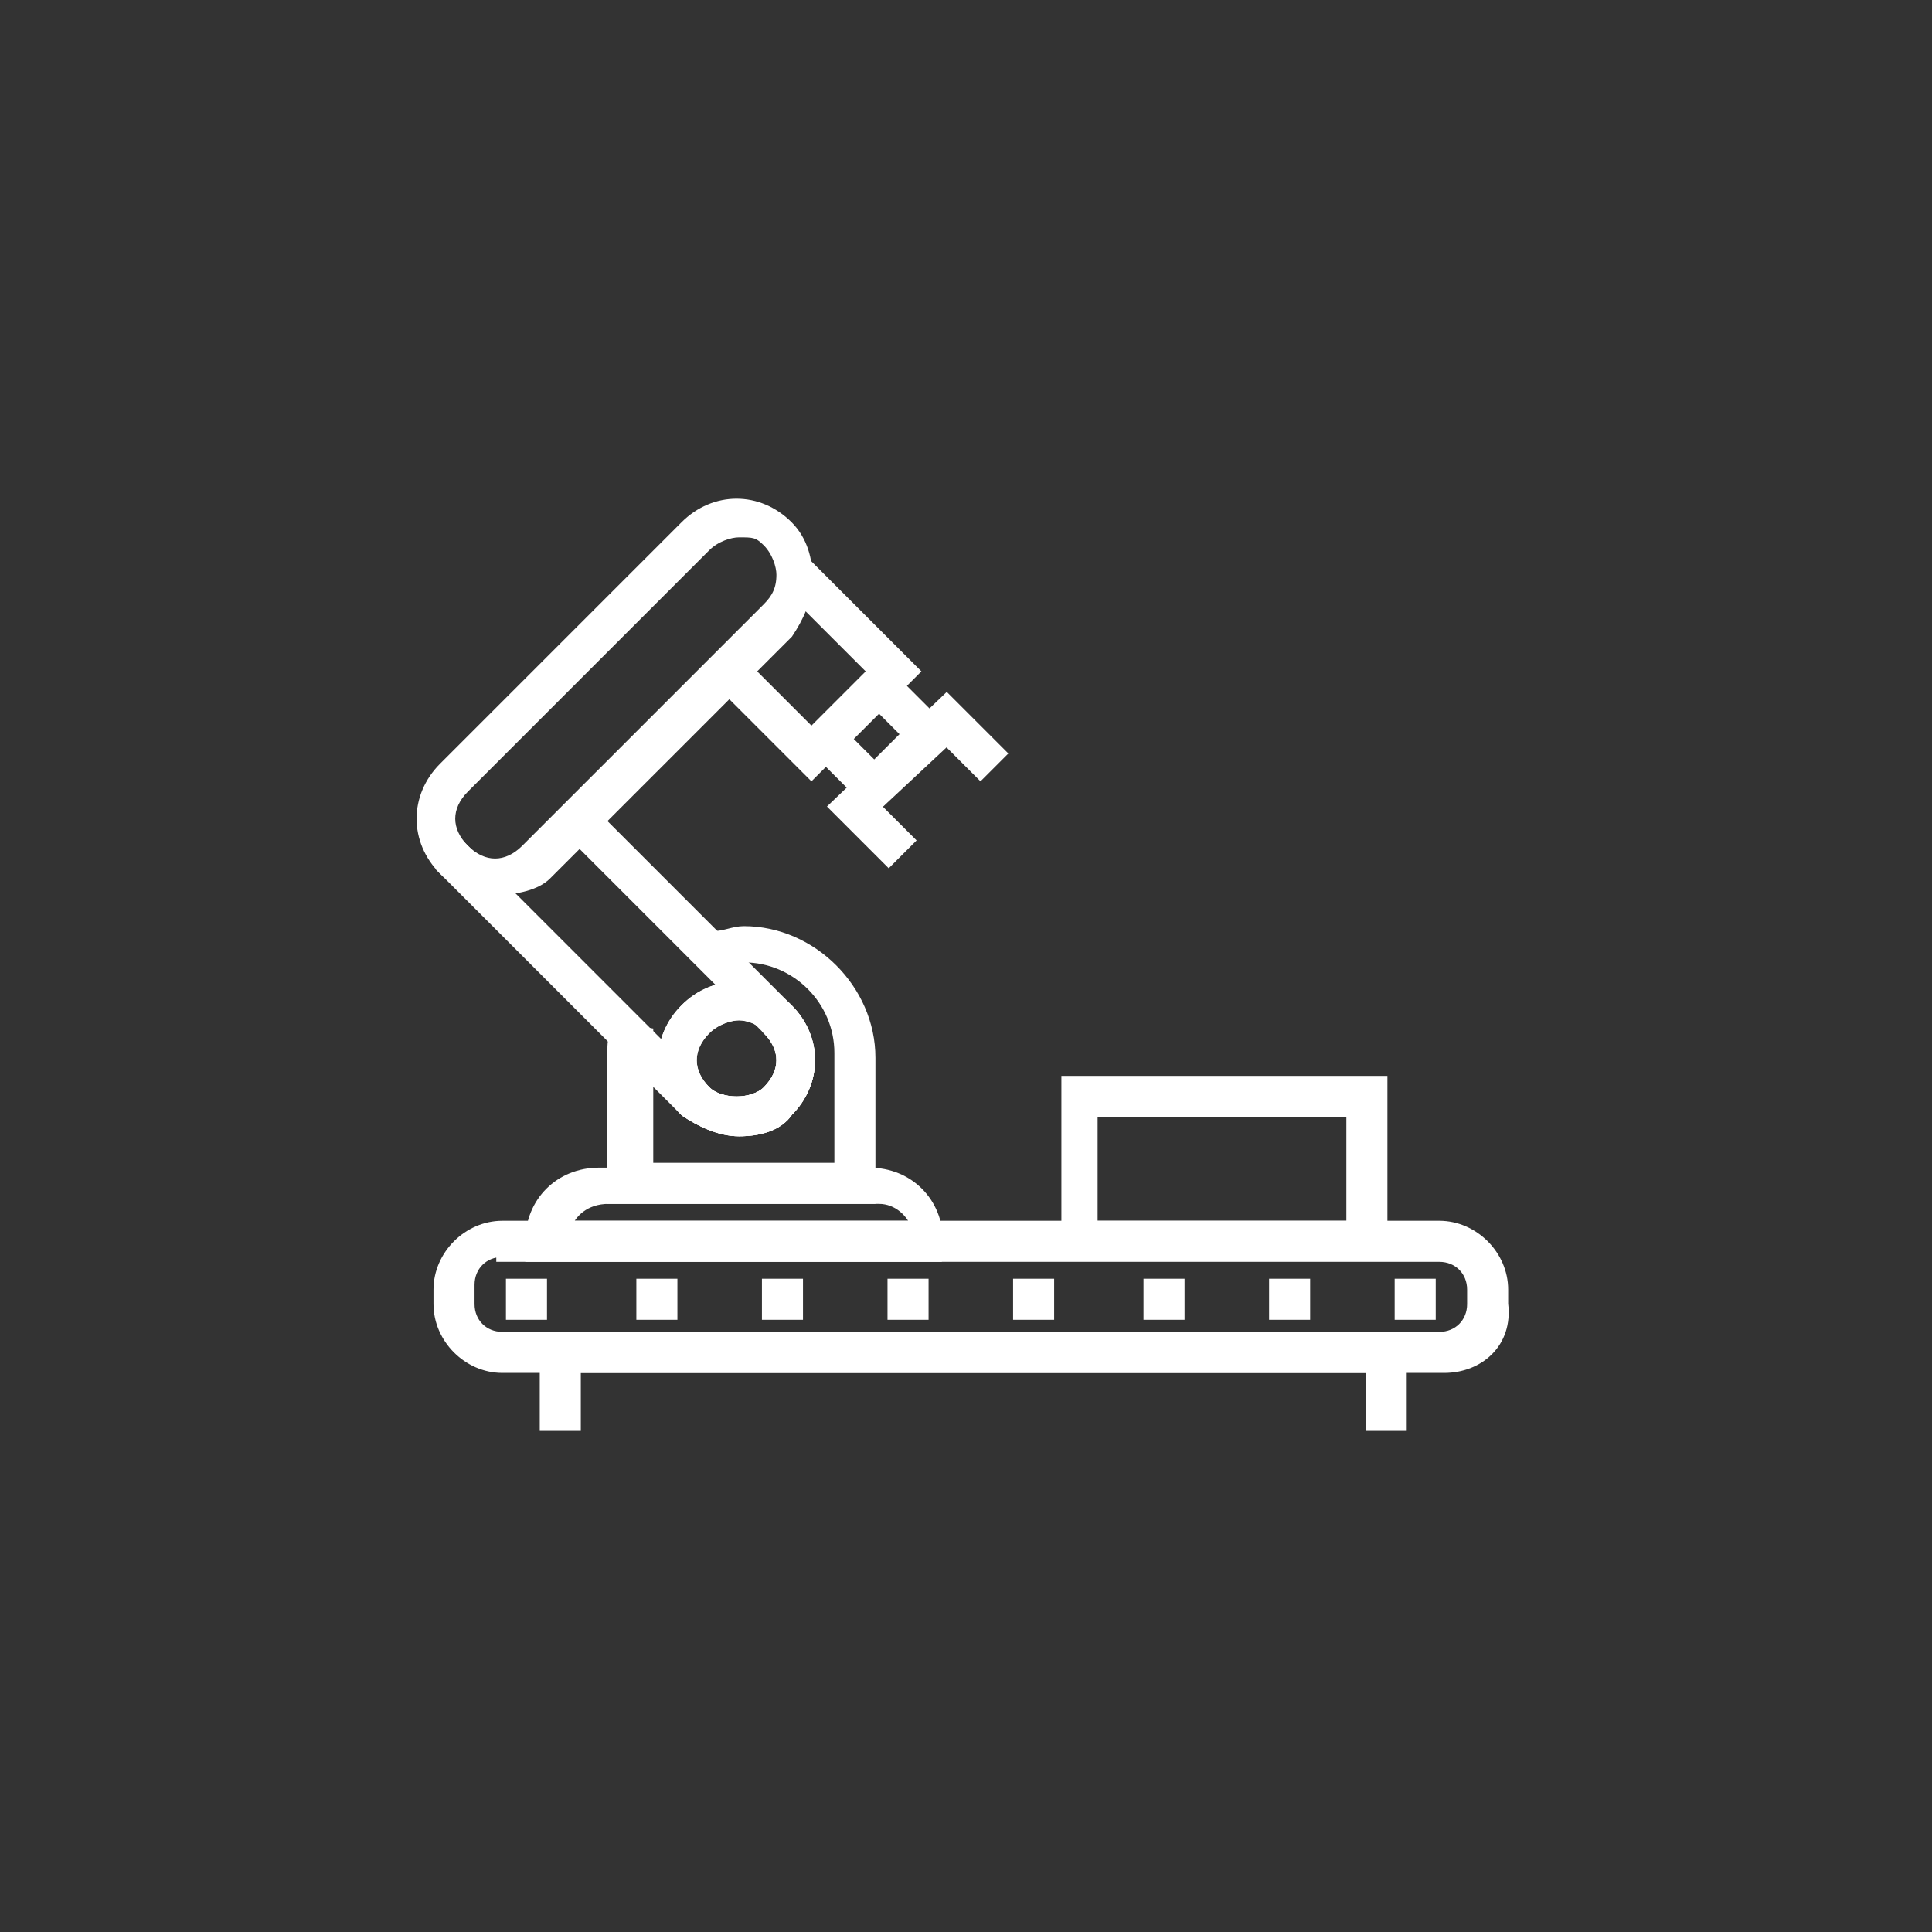 <?xml version="1.0" encoding="utf-8"?>
<!-- Generator: Adobe Illustrator 24.1.2, SVG Export Plug-In . SVG Version: 6.00 Build 0)  -->
<svg version="1.1" id="圖層_1" xmlns="http://www.w3.org/2000/svg" xmlns:xlink="http://www.w3.org/1999/xlink" x="0px" y="0px"
	 viewBox="0 0 40 40" style="enable-background:new 0 0 40 40;" xml:space="preserve">
<rect x="0" y="0" width="40" height="40" fill="#333333" stroke="none"/>
<style type="text/css">
	.st0{fill:#FFFFFF;stroke:#FFFFFF;stroke-width:0.25;stroke-miterlimit:10;}
</style>
<g>
	<g>
		<g>
			<g>
				<path class="st0" d="M29.9,28.3H10.4c-0.7,0-1.3-0.6-1.3-1.3v-0.3c0-0.7,0.6-1.3,1.3-1.3h19.4c0.7,0,1.3,0.6,1.3,1.3V27
					C31.2,27.8,30.6,28.3,29.9,28.3z M10.4,25.9c-0.4,0-0.7,0.3-0.7,0.7V27c0,0.4,0.3,0.7,0.7,0.7h19.4c0.4,0,0.7-0.3,0.7-0.7v-0.3
					c0-0.4-0.3-0.7-0.7-0.7H10.4z"/>
			</g>
			<g>
				<g>
					<rect x="10.6" y="26.6" class="st0" width="0.6" height="0.6"/>
				</g>
				<g>
					<rect x="13.3" y="26.6" class="st0" width="0.6" height="0.6"/>
				</g>
				<g>
					<rect x="15.9" y="26.6" class="st0" width="0.6" height="0.6"/>
				</g>
				<g>
					<rect x="18.5" y="26.6" class="st0" width="0.6" height="0.6"/>
				</g>
				<g>
					<rect x="21.1" y="26.6" class="st0" width="0.6" height="0.6"/>
				</g>
				<g>
					<rect x="23.8" y="26.6" class="st0" width="0.6" height="0.6"/>
				</g>
				<g>
					<rect x="26.4" y="26.6" class="st0" width="0.6" height="0.6"/>
				</g>
				<g>
					<rect x="29" y="26.6" class="st0" width="0.6" height="0.6"/>
				</g>
			</g>
			<g>
				<polygon class="st0" points="29,29.5 28.4,29.5 28.4,28.3 11.9,28.3 11.9,29.5 11.3,29.5 11.3,27.8 29,27.8 				"/>
			</g>
		</g>
	</g>
	<g>
		<g>
			<g>
				<path class="st0" d="M19.5,26H11v-0.3c0-0.8,0.6-1.4,1.4-1.4h5.6c0.8,0,1.4,0.6,1.4,1.4V26z M11.7,25.4h7.3
					c-0.1-0.3-0.4-0.6-0.8-0.6h-5.6C12.1,24.8,11.8,25.1,11.7,25.4z"/>
			</g>
			<g>
				<path class="st0" d="M17.9,24.8h-5.2v-3c0-0.2,0-0.3,0.1-0.5l0.6,0.1c0,0.1,0,0.3,0,0.4v2.4h4v-2.4c0-1.1-0.9-2-2-2
					c-0.2,0-0.3,0-0.5,0.1l-0.1-0.5c0.2,0,0.4-0.1,0.6-0.1c1.4,0,2.6,1.2,2.6,2.6V24.8z"/>
			</g>
			<g>
				<g>
					<path class="st0" d="M15.3,23.4c-0.4,0-0.8-0.2-1.1-0.4l0,0c-0.6-0.6-0.6-1.5,0-2.1c0.6-0.6,1.5-0.6,2.1,0
						c0.6,0.6,0.6,1.5,0,2.1C16.1,23.3,15.7,23.4,15.3,23.4z M15.3,21c-0.2,0-0.5,0.1-0.7,0.3c-0.4,0.4-0.4,0.9,0,1.3l0,0
						c0.3,0.3,1,0.3,1.3,0c0.4-0.4,0.4-0.9,0-1.3C15.8,21.1,15.5,21,15.3,21z"/>
				</g>
			</g>
			<g>
				<g>
					<path class="st0" d="M10.3,18.4c-0.4,0-0.8-0.1-1.1-0.4c-0.6-0.6-0.6-1.5,0-2.1l5-5c0.6-0.6,1.5-0.6,2.1,0
						c0.3,0.3,0.4,0.7,0.4,1.1c0,0.4-0.2,0.8-0.4,1.1l-5,5C11.1,18.3,10.7,18.4,10.3,18.4z M15.3,11c-0.2,0-0.5,0.1-0.7,0.3l-5,5
						c-0.4,0.4-0.4,0.9,0,1.3c0.4,0.4,0.9,0.4,1.3,0l5-5c0.2-0.2,0.3-0.4,0.3-0.7c0-0.2-0.1-0.5-0.3-0.7S15.6,11,15.3,11z"/>
				</g>
			</g>
			<g>
				<g>
					<path class="st0" d="M15.3,23.4c-0.4,0-0.8-0.2-1.1-0.4l-5-5l0.4-0.4l5,5c0.3,0.3,1,0.3,1.3,0c0.4-0.4,0.4-0.9,0-1.3l-4.1-4.1
						l0.4-0.4l4.1,4.1c0.6,0.6,0.6,1.5,0,2.1C16.1,23.3,15.7,23.4,15.3,23.4z"/>
				</g>
				<g>
					<path class="st0" d="M15.3,23.4c-0.4,0-0.8-0.2-1.1-0.4l0,0c-0.6-0.6-0.6-1.5,0-2.1c0.6-0.6,1.5-0.6,2.1,0
						c0.6,0.6,0.6,1.5,0,2.1C16.1,23.3,15.7,23.4,15.3,23.4z M15.3,21c-0.2,0-0.5,0.1-0.7,0.3c-0.4,0.4-0.4,0.9,0,1.3l0,0
						c0.3,0.3,1,0.3,1.3,0c0.4-0.4,0.4-0.9,0-1.3C15.8,21.1,15.5,21,15.3,21z"/>
				</g>
			</g>
			<g>
				<g>
					<g>
						<polygon class="st0" points="16.8,16 14.9,14.1 15.3,13.7 16.8,15.2 18.1,13.9 16.3,12.1 16.7,11.7 18.9,13.9 						"/>
					</g>
				</g>
				<g>
					<g>
						<polygon class="st0" points="18.1,16.7 16.9,15.5 17.3,15.1 18.1,15.9 18.8,15.2 18,14.4 18.4,14 19.6,15.2 						"/>
					</g>
				</g>
				<g>
					<polygon class="st0" points="18.4,17.8 17.3,16.7 19.6,14.5 20.7,15.6 20.3,16 19.6,15.3 18.1,16.7 18.8,17.4 					"/>
				</g>
			</g>
		</g>
		<g>
			<path class="st0" d="M10.6,17.2"/>
		</g>
	</g>
	<g>
		<path class="st0" d="M28.6,25.9h-6.5v-3.5h6.5V25.9z M22.6,25.4H28V23h-5.4V25.4z"/>
	</g>
</g>
</svg>
